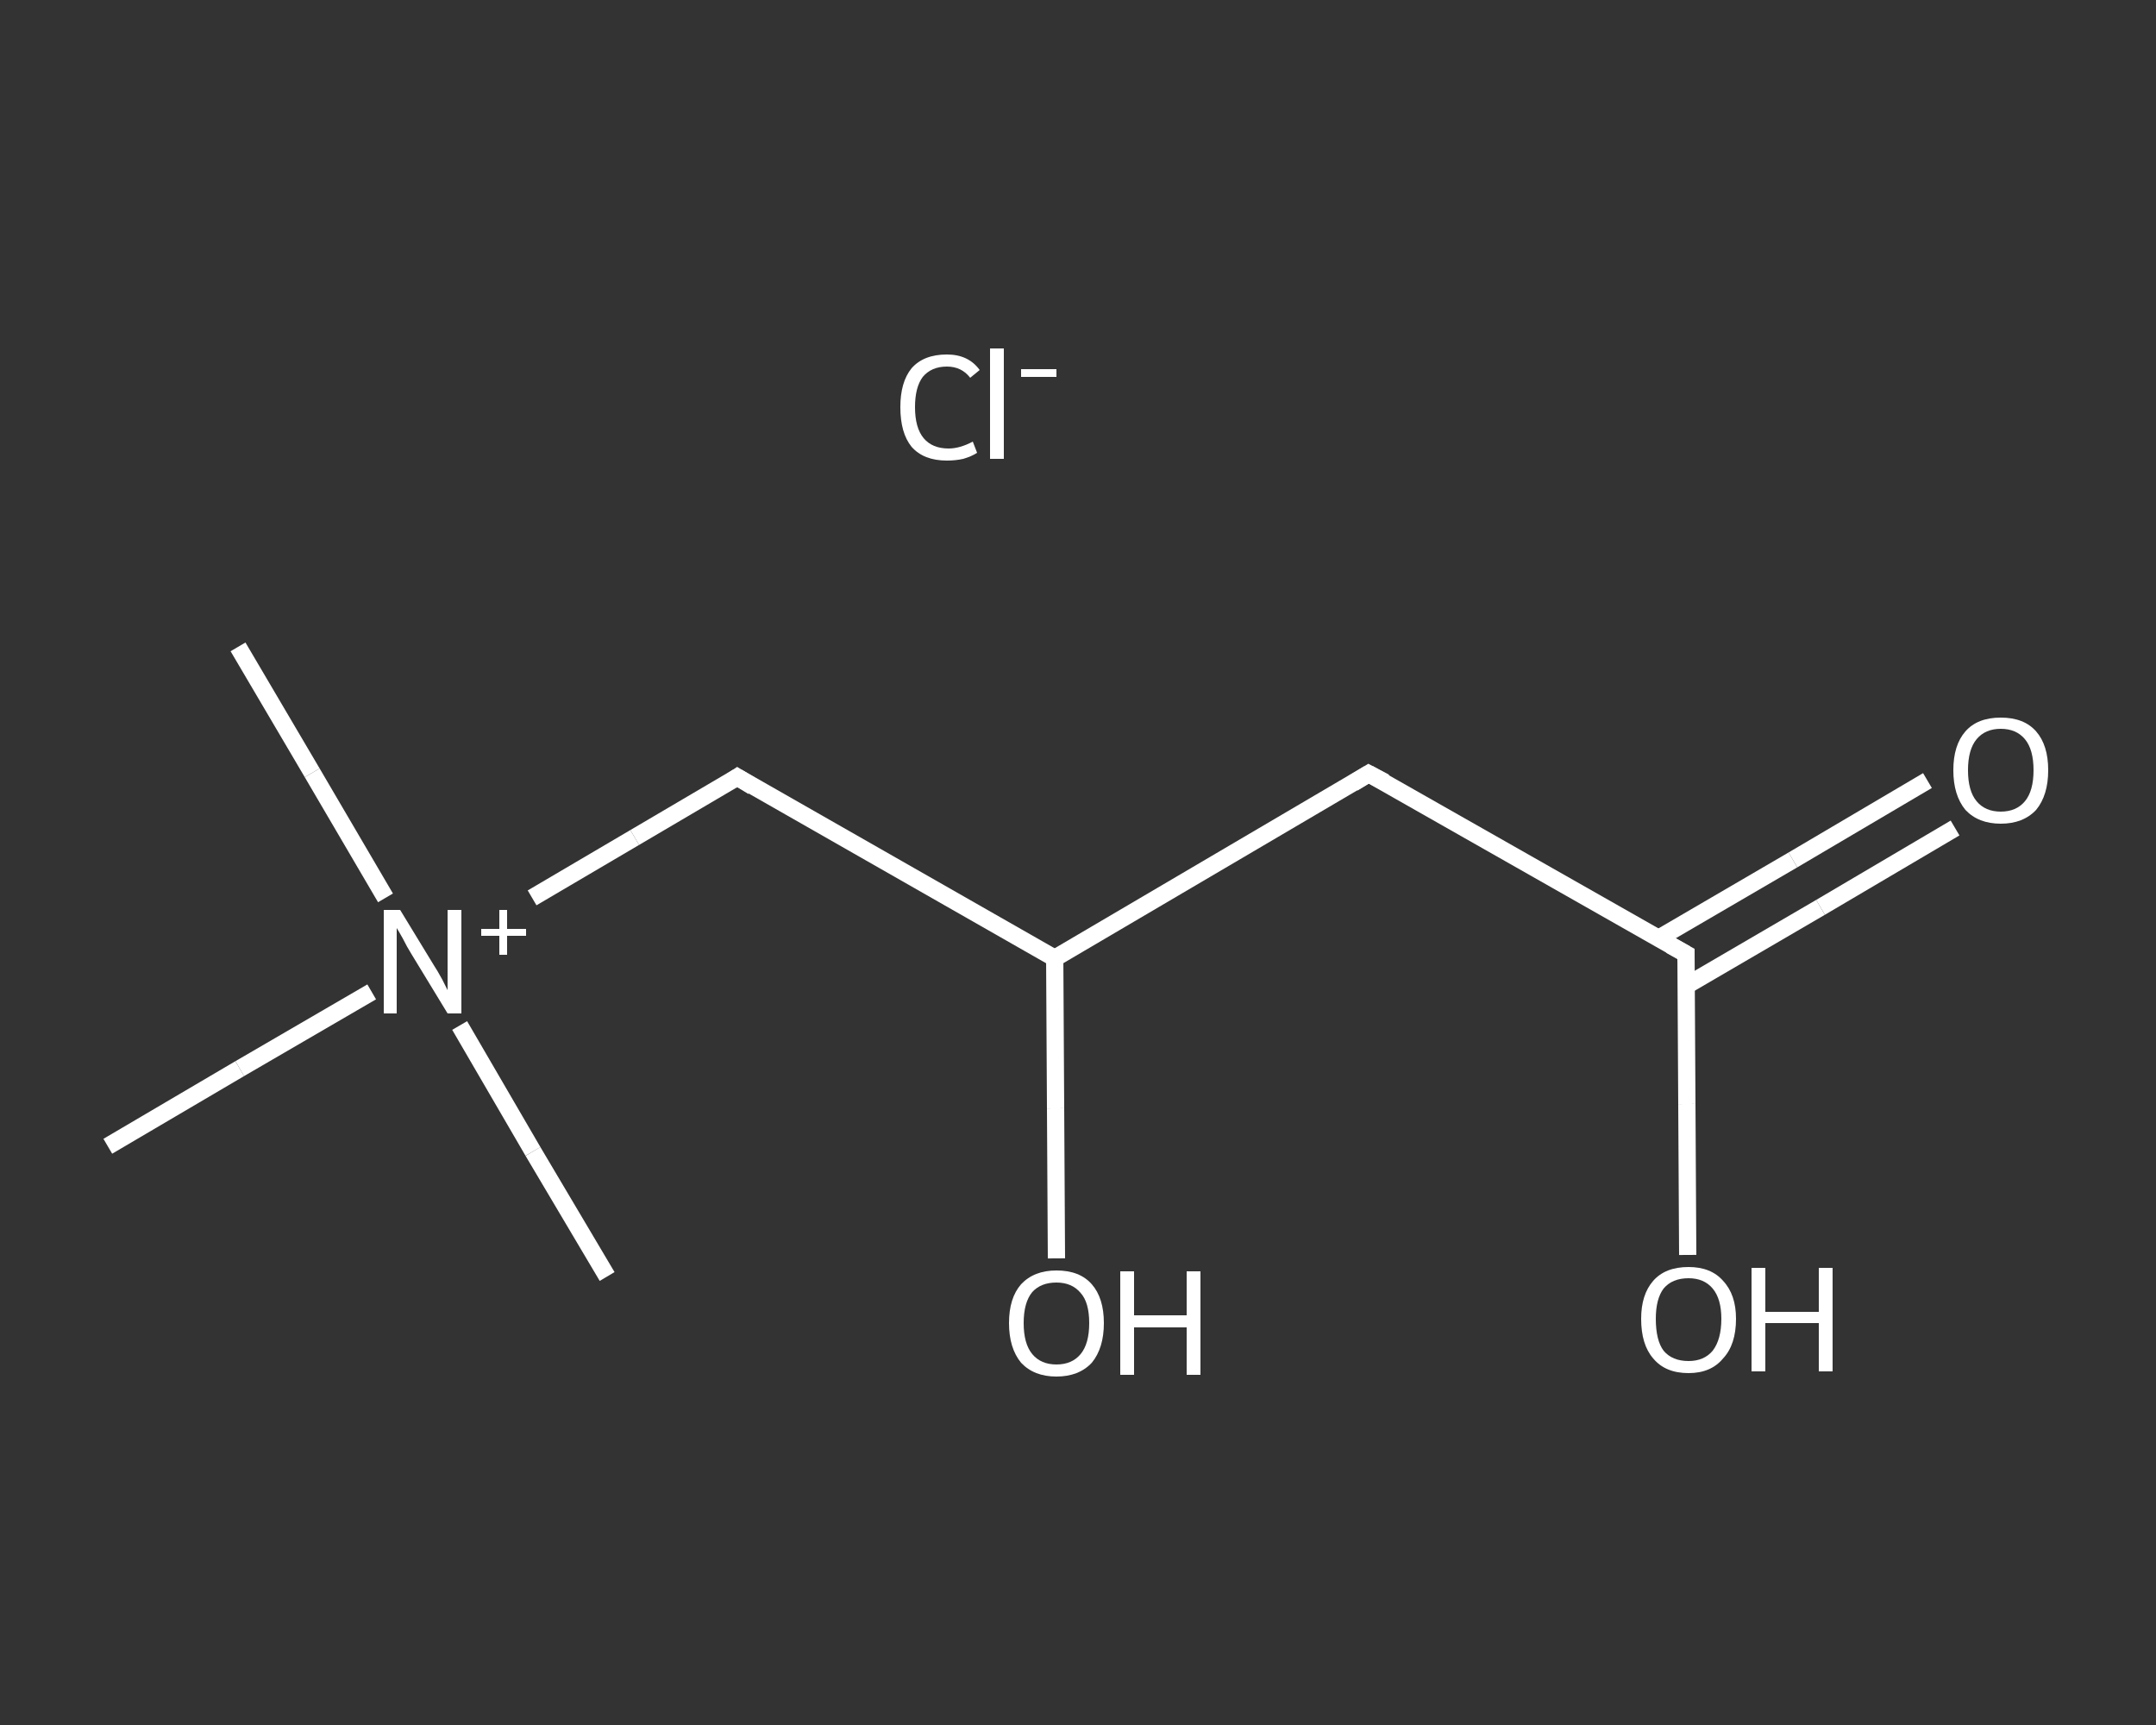 <?xml version='1.0' encoding='iso-8859-1'?>
<svg version='1.1' baseProfile='full'
              xmlns='http://www.w3.org/2000/svg'
                      xmlns:rdkit='http://www.rdkit.org/xml'
                      xmlns:xlink='http://www.w3.org/1999/xlink'
                  xml:space='preserve'
width='250px' height='200px' viewBox='0 0 250 200'>
<rect x="0" y="0" width="250" height="200" fill="#333333" stroke="none"/>
<!-- END OF HEADER -->
<rect style='opacity:1.0;fill:transparent;stroke:none' width='250.0' height='200.0' x='0.0' y='0.0'> </rect>
<path class='bond-0 atom-0 atom-1' d='M 27.6,75.0 L 36.2,89.6' style='fill:none;fill-rule:evenodd;stroke:#FFFFFF;stroke-width:2.0px;stroke-linecap:butt;stroke-linejoin:miter;stroke-opacity:1' />
<path class='bond-0 atom-0 atom-1' d='M 36.2,89.6 L 44.7,104.1' style='fill:none;fill-rule:evenodd;stroke:#FFFFFF;stroke-width:2.0px;stroke-linecap:butt;stroke-linejoin:miter;stroke-opacity:1' />
<path class='bond-1 atom-1 atom-2' d='M 53.3,118.9 L 61.8,133.5' style='fill:none;fill-rule:evenodd;stroke:#FFFFFF;stroke-width:2.0px;stroke-linecap:butt;stroke-linejoin:miter;stroke-opacity:1' />
<path class='bond-1 atom-1 atom-2' d='M 61.8,133.5 L 70.4,148.0' style='fill:none;fill-rule:evenodd;stroke:#FFFFFF;stroke-width:2.0px;stroke-linecap:butt;stroke-linejoin:miter;stroke-opacity:1' />
<path class='bond-2 atom-1 atom-3' d='M 43.1,115.0 L 27.8,123.9' style='fill:none;fill-rule:evenodd;stroke:#FFFFFF;stroke-width:2.0px;stroke-linecap:butt;stroke-linejoin:miter;stroke-opacity:1' />
<path class='bond-2 atom-1 atom-3' d='M 27.8,123.9 L 12.5,132.9' style='fill:none;fill-rule:evenodd;stroke:#FFFFFF;stroke-width:2.0px;stroke-linecap:butt;stroke-linejoin:miter;stroke-opacity:1' />
<path class='bond-3 atom-1 atom-4' d='M 61.7,104.1 L 73.6,97.1' style='fill:none;fill-rule:evenodd;stroke:#FFFFFF;stroke-width:2.0px;stroke-linecap:butt;stroke-linejoin:miter;stroke-opacity:1' />
<path class='bond-3 atom-1 atom-4' d='M 73.6,97.1 L 85.5,90.1' style='fill:none;fill-rule:evenodd;stroke:#FFFFFF;stroke-width:2.0px;stroke-linecap:butt;stroke-linejoin:miter;stroke-opacity:1' />
<path class='bond-4 atom-4 atom-5' d='M 85.5,90.1 L 122.3,111.1' style='fill:none;fill-rule:evenodd;stroke:#FFFFFF;stroke-width:2.0px;stroke-linecap:butt;stroke-linejoin:miter;stroke-opacity:1' />
<path class='bond-5 atom-5 atom-6' d='M 122.3,111.1 L 122.4,128.5' style='fill:none;fill-rule:evenodd;stroke:#FFFFFF;stroke-width:2.0px;stroke-linecap:butt;stroke-linejoin:miter;stroke-opacity:1' />
<path class='bond-5 atom-5 atom-6' d='M 122.4,128.5 L 122.5,145.9' style='fill:none;fill-rule:evenodd;stroke:#FFFFFF;stroke-width:2.0px;stroke-linecap:butt;stroke-linejoin:miter;stroke-opacity:1' />
<path class='bond-6 atom-5 atom-7' d='M 122.3,111.1 L 158.7,89.7' style='fill:none;fill-rule:evenodd;stroke:#FFFFFF;stroke-width:2.0px;stroke-linecap:butt;stroke-linejoin:miter;stroke-opacity:1' />
<path class='bond-7 atom-7 atom-8' d='M 158.7,89.7 L 195.5,110.6' style='fill:none;fill-rule:evenodd;stroke:#FFFFFF;stroke-width:2.0px;stroke-linecap:butt;stroke-linejoin:miter;stroke-opacity:1' />
<path class='bond-8 atom-8 atom-9' d='M 195.5,114.3 L 211.1,105.2' style='fill:none;fill-rule:evenodd;stroke:#FFFFFF;stroke-width:2.0px;stroke-linecap:butt;stroke-linejoin:miter;stroke-opacity:1' />
<path class='bond-8 atom-8 atom-9' d='M 211.1,105.2 L 226.7,96.0' style='fill:none;fill-rule:evenodd;stroke:#FFFFFF;stroke-width:2.0px;stroke-linecap:butt;stroke-linejoin:miter;stroke-opacity:1' />
<path class='bond-8 atom-8 atom-9' d='M 192.3,108.8 L 207.9,99.7' style='fill:none;fill-rule:evenodd;stroke:#FFFFFF;stroke-width:2.0px;stroke-linecap:butt;stroke-linejoin:miter;stroke-opacity:1' />
<path class='bond-8 atom-8 atom-9' d='M 207.9,99.7 L 223.5,90.5' style='fill:none;fill-rule:evenodd;stroke:#FFFFFF;stroke-width:2.0px;stroke-linecap:butt;stroke-linejoin:miter;stroke-opacity:1' />
<path class='bond-9 atom-8 atom-10' d='M 195.5,110.6 L 195.6,128.0' style='fill:none;fill-rule:evenodd;stroke:#FFFFFF;stroke-width:2.0px;stroke-linecap:butt;stroke-linejoin:miter;stroke-opacity:1' />
<path class='bond-9 atom-8 atom-10' d='M 195.6,128.0 L 195.7,145.5' style='fill:none;fill-rule:evenodd;stroke:#FFFFFF;stroke-width:2.0px;stroke-linecap:butt;stroke-linejoin:miter;stroke-opacity:1' />
<path d='M 84.9,90.5 L 85.5,90.1 L 87.3,91.2' style='fill:none;stroke:#FFFFFF;stroke-width:2.0px;stroke-linecap:butt;stroke-linejoin:miter;stroke-opacity:1;' />
<path d='M 156.9,90.8 L 158.7,89.7 L 160.6,90.7' style='fill:none;stroke:#FFFFFF;stroke-width:2.0px;stroke-linecap:butt;stroke-linejoin:miter;stroke-opacity:1;' />
<path d='M 193.7,109.6 L 195.5,110.6 L 195.5,111.5' style='fill:none;stroke:#FFFFFF;stroke-width:2.0px;stroke-linecap:butt;stroke-linejoin:miter;stroke-opacity:1;' />
<path class='atom-1' d='M 46.4 105.5
L 50.3 111.9
Q 50.7 112.5, 51.3 113.6
Q 51.9 114.8, 51.9 114.8
L 51.9 105.5
L 53.5 105.5
L 53.5 117.5
L 51.9 117.5
L 47.7 110.6
Q 47.2 109.8, 46.7 108.8
Q 46.2 107.9, 46.0 107.6
L 46.0 117.5
L 44.5 117.5
L 44.5 105.5
L 46.4 105.5
' fill='#FFFFFF'/>
<path class='atom-1' d='M 55.8 107.7
L 57.9 107.7
L 57.9 105.5
L 58.8 105.5
L 58.8 107.7
L 61.0 107.7
L 61.0 108.5
L 58.8 108.5
L 58.8 110.7
L 57.9 110.7
L 57.9 108.5
L 55.8 108.5
L 55.8 107.7
' fill='#FFFFFF'/>
<path class='atom-6' d='M 117.0 153.4
Q 117.0 150.5, 118.4 148.9
Q 119.9 147.3, 122.5 147.3
Q 125.2 147.3, 126.6 148.9
Q 128.0 150.5, 128.0 153.4
Q 128.0 156.3, 126.6 158.0
Q 125.1 159.6, 122.5 159.6
Q 119.9 159.6, 118.4 158.0
Q 117.0 156.3, 117.0 153.4
M 122.5 158.2
Q 124.3 158.2, 125.3 157.0
Q 126.3 155.8, 126.3 153.4
Q 126.3 151.0, 125.3 149.9
Q 124.3 148.7, 122.5 148.7
Q 120.7 148.7, 119.7 149.8
Q 118.7 151.0, 118.7 153.4
Q 118.7 155.8, 119.7 157.0
Q 120.7 158.2, 122.5 158.2
' fill='#FFFFFF'/>
<path class='atom-6' d='M 129.9 147.4
L 131.5 147.4
L 131.5 152.5
L 137.6 152.5
L 137.6 147.4
L 139.2 147.4
L 139.2 159.4
L 137.6 159.4
L 137.6 153.9
L 131.5 153.9
L 131.5 159.4
L 129.9 159.4
L 129.9 147.4
' fill='#FFFFFF'/>
<path class='atom-9' d='M 226.5 89.3
Q 226.5 86.4, 227.9 84.8
Q 229.3 83.2, 232.0 83.2
Q 234.7 83.2, 236.1 84.8
Q 237.5 86.4, 237.5 89.3
Q 237.5 92.2, 236.1 93.9
Q 234.6 95.5, 232.0 95.5
Q 229.4 95.5, 227.9 93.9
Q 226.5 92.2, 226.5 89.3
M 232.0 94.1
Q 233.8 94.1, 234.8 92.9
Q 235.8 91.7, 235.8 89.3
Q 235.8 86.9, 234.8 85.7
Q 233.8 84.5, 232.0 84.5
Q 230.2 84.5, 229.2 85.7
Q 228.2 86.9, 228.2 89.3
Q 228.2 91.7, 229.2 92.9
Q 230.2 94.1, 232.0 94.1
' fill='#FFFFFF'/>
<path class='atom-10' d='M 190.3 152.9
Q 190.3 150.1, 191.7 148.5
Q 193.1 146.9, 195.8 146.9
Q 198.4 146.9, 199.8 148.5
Q 201.3 150.1, 201.3 152.9
Q 201.3 155.9, 199.8 157.5
Q 198.4 159.2, 195.8 159.2
Q 193.1 159.2, 191.7 157.5
Q 190.3 155.9, 190.3 152.9
M 195.8 157.8
Q 197.6 157.8, 198.6 156.6
Q 199.6 155.3, 199.6 152.9
Q 199.6 150.6, 198.6 149.4
Q 197.6 148.2, 195.8 148.2
Q 193.9 148.2, 192.9 149.4
Q 192.0 150.6, 192.0 152.9
Q 192.0 155.4, 192.9 156.6
Q 193.9 157.8, 195.8 157.8
' fill='#FFFFFF'/>
<path class='atom-10' d='M 203.1 147.0
L 204.7 147.0
L 204.7 152.1
L 210.9 152.1
L 210.9 147.0
L 212.5 147.0
L 212.5 159.0
L 210.9 159.0
L 210.9 153.4
L 204.7 153.4
L 204.7 159.0
L 203.1 159.0
L 203.1 147.0
' fill='#FFFFFF'/>
<path class='atom-11' d='M 104.4 47.2
Q 104.4 44.3, 105.7 42.7
Q 107.1 41.1, 109.8 41.1
Q 112.3 41.1, 113.6 42.9
L 112.5 43.8
Q 111.5 42.5, 109.8 42.5
Q 108.0 42.5, 107.0 43.7
Q 106.1 44.9, 106.1 47.2
Q 106.1 49.6, 107.1 50.8
Q 108.1 52.0, 110.0 52.0
Q 111.3 52.0, 112.8 51.2
L 113.3 52.5
Q 112.7 52.9, 111.7 53.2
Q 110.8 53.4, 109.8 53.4
Q 107.1 53.4, 105.7 51.8
Q 104.4 50.2, 104.4 47.2
' fill='#FFFFFF'/>
<path class='atom-11' d='M 114.8 40.4
L 116.4 40.4
L 116.4 53.2
L 114.8 53.2
L 114.8 40.4
' fill='#FFFFFF'/>
<path class='atom-11' d='M 118.4 42.8
L 122.5 42.8
L 122.5 43.7
L 118.4 43.7
L 118.4 42.8
' fill='#FFFFFF'/>
</svg>
